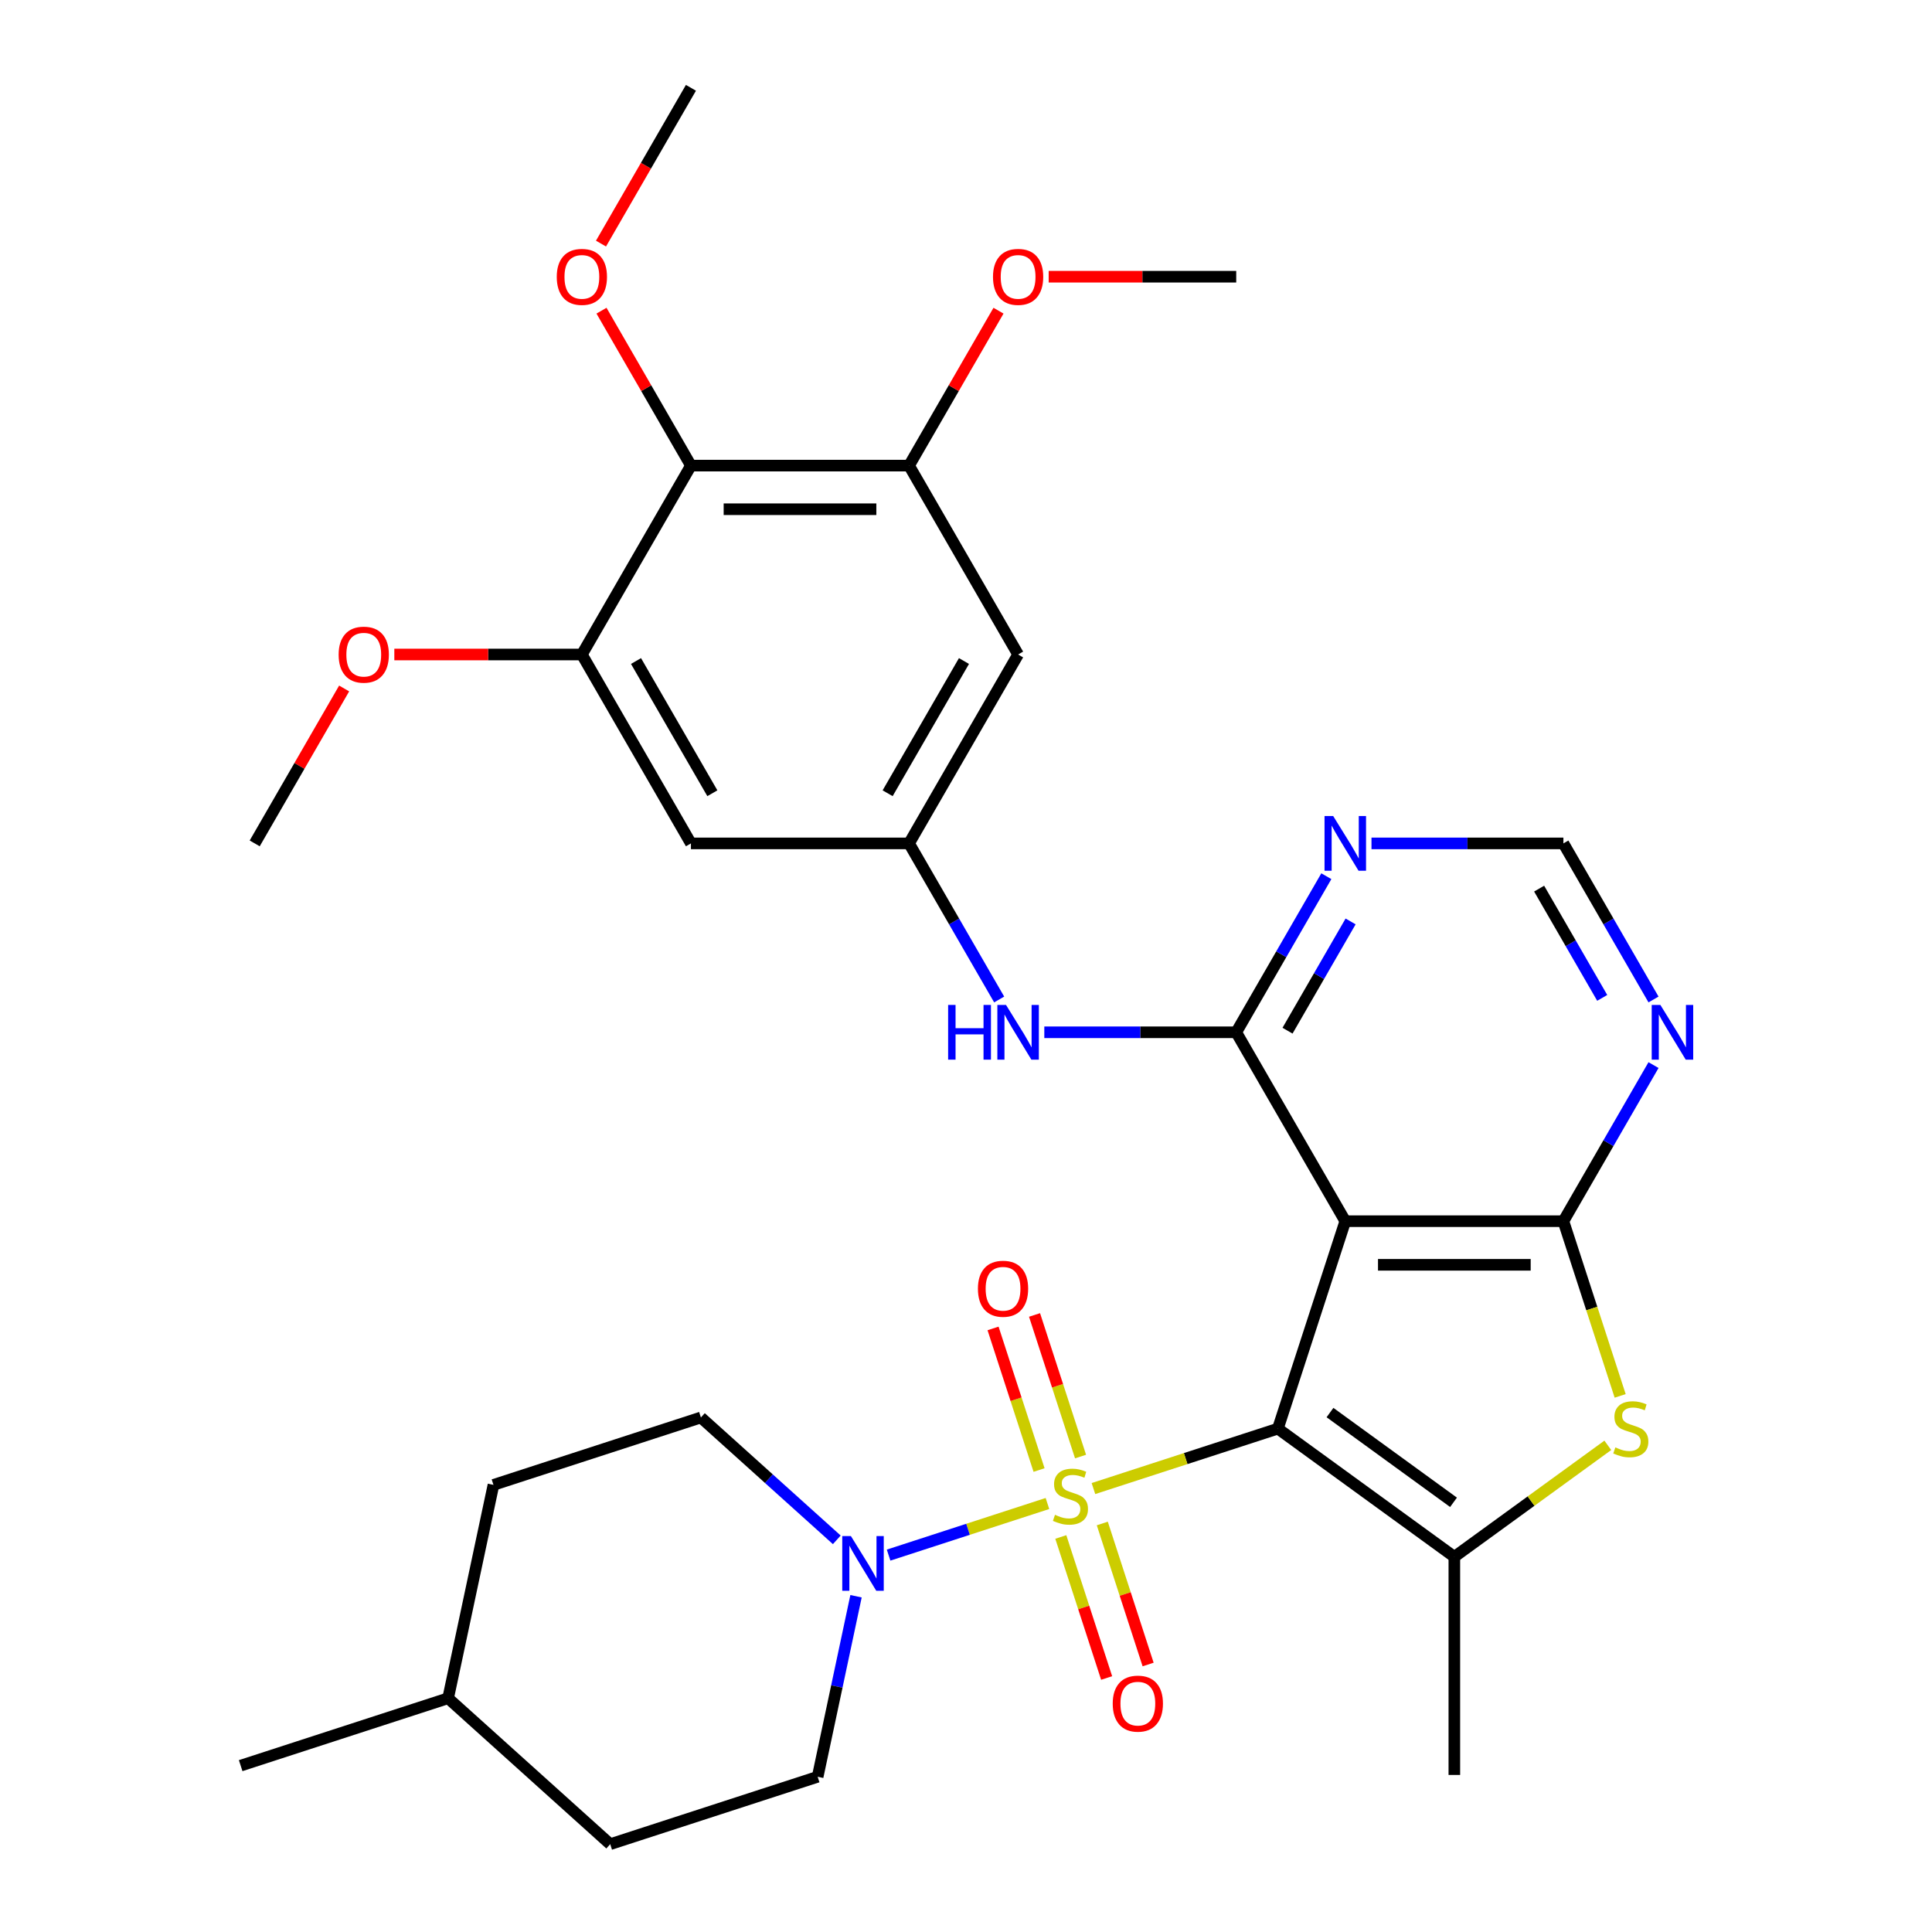 <?xml version='1.0' encoding='iso-8859-1'?>
<svg version='1.1' baseProfile='full'
              xmlns='http://www.w3.org/2000/svg'
                      xmlns:rdkit='http://www.rdkit.org/xml'
                      xmlns:xlink='http://www.w3.org/1999/xlink'
                  xml:space='preserve'
width='1000px' height='1000px' viewBox='0 0 1000 1000'>
<!-- END OF HEADER -->
<rect style='opacity:1.0;fill:#FFFFFF;stroke:none' width='1000' height='1000' x='0' y='0'> </rect>
<path class='bond-0' d='M 661.43,739.455 L 613.696,754.965' style='fill:none;fill-rule:evenodd;stroke:#000000;stroke-width:6px;stroke-linecap:butt;stroke-linejoin:miter;stroke-opacity:1' />
<path class='bond-0' d='M 613.696,754.965 L 565.961,770.474' style='fill:none;fill-rule:evenodd;stroke:#CCCC00;stroke-width:6px;stroke-linecap:butt;stroke-linejoin:miter;stroke-opacity:1' />
<path class='bond-1' d='M 661.43,739.455 L 696.317,632.083' style='fill:none;fill-rule:evenodd;stroke:#000000;stroke-width:6px;stroke-linecap:butt;stroke-linejoin:miter;stroke-opacity:1' />
<path class='bond-2' d='M 661.43,739.455 L 752.766,805.814' style='fill:none;fill-rule:evenodd;stroke:#000000;stroke-width:6px;stroke-linecap:butt;stroke-linejoin:miter;stroke-opacity:1' />
<path class='bond-2' d='M 688.402,731.141 L 752.337,777.593' style='fill:none;fill-rule:evenodd;stroke:#000000;stroke-width:6px;stroke-linecap:butt;stroke-linejoin:miter;stroke-opacity:1' />
<path class='bond-6' d='M 542.156,778.209 L 501.047,791.566' style='fill:none;fill-rule:evenodd;stroke:#CCCC00;stroke-width:6px;stroke-linecap:butt;stroke-linejoin:miter;stroke-opacity:1' />
<path class='bond-6' d='M 501.047,791.566 L 459.937,804.924' style='fill:none;fill-rule:evenodd;stroke:#0000FF;stroke-width:6px;stroke-linecap:butt;stroke-linejoin:miter;stroke-opacity:1' />
<path class='bond-14' d='M 549.074,795.533 L 560.932,832.029' style='fill:none;fill-rule:evenodd;stroke:#CCCC00;stroke-width:6px;stroke-linecap:butt;stroke-linejoin:miter;stroke-opacity:1' />
<path class='bond-14' d='M 560.932,832.029 L 572.79,868.525' style='fill:none;fill-rule:evenodd;stroke:#FF0000;stroke-width:6px;stroke-linecap:butt;stroke-linejoin:miter;stroke-opacity:1' />
<path class='bond-14' d='M 570.548,788.555 L 582.406,825.051' style='fill:none;fill-rule:evenodd;stroke:#CCCC00;stroke-width:6px;stroke-linecap:butt;stroke-linejoin:miter;stroke-opacity:1' />
<path class='bond-14' d='M 582.406,825.051 L 594.264,861.547' style='fill:none;fill-rule:evenodd;stroke:#FF0000;stroke-width:6px;stroke-linecap:butt;stroke-linejoin:miter;stroke-opacity:1' />
<path class='bond-15' d='M 559.291,753.911 L 547.384,717.265' style='fill:none;fill-rule:evenodd;stroke:#CCCC00;stroke-width:6px;stroke-linecap:butt;stroke-linejoin:miter;stroke-opacity:1' />
<path class='bond-15' d='M 547.384,717.265 L 535.477,680.619' style='fill:none;fill-rule:evenodd;stroke:#FF0000;stroke-width:6px;stroke-linecap:butt;stroke-linejoin:miter;stroke-opacity:1' />
<path class='bond-15' d='M 537.817,760.888 L 525.91,724.242' style='fill:none;fill-rule:evenodd;stroke:#CCCC00;stroke-width:6px;stroke-linecap:butt;stroke-linejoin:miter;stroke-opacity:1' />
<path class='bond-15' d='M 525.91,724.242 L 514.003,687.596' style='fill:none;fill-rule:evenodd;stroke:#FF0000;stroke-width:6px;stroke-linecap:butt;stroke-linejoin:miter;stroke-opacity:1' />
<path class='bond-3' d='M 696.317,632.083 L 809.214,632.083' style='fill:none;fill-rule:evenodd;stroke:#000000;stroke-width:6px;stroke-linecap:butt;stroke-linejoin:miter;stroke-opacity:1' />
<path class='bond-3' d='M 713.252,654.663 L 792.279,654.663' style='fill:none;fill-rule:evenodd;stroke:#000000;stroke-width:6px;stroke-linecap:butt;stroke-linejoin:miter;stroke-opacity:1' />
<path class='bond-4' d='M 696.317,632.083 L 639.869,534.312' style='fill:none;fill-rule:evenodd;stroke:#000000;stroke-width:6px;stroke-linecap:butt;stroke-linejoin:miter;stroke-opacity:1' />
<path class='bond-5' d='M 752.766,805.814 L 792.482,776.958' style='fill:none;fill-rule:evenodd;stroke:#000000;stroke-width:6px;stroke-linecap:butt;stroke-linejoin:miter;stroke-opacity:1' />
<path class='bond-5' d='M 792.482,776.958 L 832.199,748.102' style='fill:none;fill-rule:evenodd;stroke:#CCCC00;stroke-width:6px;stroke-linecap:butt;stroke-linejoin:miter;stroke-opacity:1' />
<path class='bond-22' d='M 752.766,805.814 L 752.766,918.711' style='fill:none;fill-rule:evenodd;stroke:#000000;stroke-width:6px;stroke-linecap:butt;stroke-linejoin:miter;stroke-opacity:1' />
<path class='bond-8' d='M 809.214,632.083 L 832.536,591.689' style='fill:none;fill-rule:evenodd;stroke:#000000;stroke-width:6px;stroke-linecap:butt;stroke-linejoin:miter;stroke-opacity:1' />
<path class='bond-8' d='M 832.536,591.689 L 855.858,551.294' style='fill:none;fill-rule:evenodd;stroke:#0000FF;stroke-width:6px;stroke-linecap:butt;stroke-linejoin:miter;stroke-opacity:1' />
<path class='bond-32' d='M 809.214,632.083 L 823.905,677.298' style='fill:none;fill-rule:evenodd;stroke:#000000;stroke-width:6px;stroke-linecap:butt;stroke-linejoin:miter;stroke-opacity:1' />
<path class='bond-32' d='M 823.905,677.298 L 838.596,722.512' style='fill:none;fill-rule:evenodd;stroke:#CCCC00;stroke-width:6px;stroke-linecap:butt;stroke-linejoin:miter;stroke-opacity:1' />
<path class='bond-9' d='M 639.869,534.312 L 663.191,493.917' style='fill:none;fill-rule:evenodd;stroke:#000000;stroke-width:6px;stroke-linecap:butt;stroke-linejoin:miter;stroke-opacity:1' />
<path class='bond-9' d='M 663.191,493.917 L 686.512,453.523' style='fill:none;fill-rule:evenodd;stroke:#0000FF;stroke-width:6px;stroke-linecap:butt;stroke-linejoin:miter;stroke-opacity:1' />
<path class='bond-9' d='M 666.42,533.483 L 682.745,505.207' style='fill:none;fill-rule:evenodd;stroke:#000000;stroke-width:6px;stroke-linecap:butt;stroke-linejoin:miter;stroke-opacity:1' />
<path class='bond-9' d='M 682.745,505.207 L 699.07,476.931' style='fill:none;fill-rule:evenodd;stroke:#0000FF;stroke-width:6px;stroke-linecap:butt;stroke-linejoin:miter;stroke-opacity:1' />
<path class='bond-10' d='M 639.869,534.312 L 590.202,534.312' style='fill:none;fill-rule:evenodd;stroke:#000000;stroke-width:6px;stroke-linecap:butt;stroke-linejoin:miter;stroke-opacity:1' />
<path class='bond-10' d='M 590.202,534.312 L 540.534,534.312' style='fill:none;fill-rule:evenodd;stroke:#0000FF;stroke-width:6px;stroke-linecap:butt;stroke-linejoin:miter;stroke-opacity:1' />
<path class='bond-19' d='M 433.125,797.017 L 397.957,765.352' style='fill:none;fill-rule:evenodd;stroke:#0000FF;stroke-width:6px;stroke-linecap:butt;stroke-linejoin:miter;stroke-opacity:1' />
<path class='bond-19' d='M 397.957,765.352 L 362.789,733.686' style='fill:none;fill-rule:evenodd;stroke:#000000;stroke-width:6px;stroke-linecap:butt;stroke-linejoin:miter;stroke-opacity:1' />
<path class='bond-20' d='M 443.078,826.211 L 433.147,872.935' style='fill:none;fill-rule:evenodd;stroke:#0000FF;stroke-width:6px;stroke-linecap:butt;stroke-linejoin:miter;stroke-opacity:1' />
<path class='bond-20' d='M 433.147,872.935 L 423.215,919.658' style='fill:none;fill-rule:evenodd;stroke:#000000;stroke-width:6px;stroke-linecap:butt;stroke-linejoin:miter;stroke-opacity:1' />
<path class='bond-7' d='M 357.627,240.998 L 470.524,240.998' style='fill:none;fill-rule:evenodd;stroke:#000000;stroke-width:6px;stroke-linecap:butt;stroke-linejoin:miter;stroke-opacity:1' />
<path class='bond-7' d='M 374.561,263.577 L 453.589,263.577' style='fill:none;fill-rule:evenodd;stroke:#000000;stroke-width:6px;stroke-linecap:butt;stroke-linejoin:miter;stroke-opacity:1' />
<path class='bond-21' d='M 357.627,240.998 L 334.478,200.903' style='fill:none;fill-rule:evenodd;stroke:#000000;stroke-width:6px;stroke-linecap:butt;stroke-linejoin:miter;stroke-opacity:1' />
<path class='bond-21' d='M 334.478,200.903 L 311.33,160.808' style='fill:none;fill-rule:evenodd;stroke:#FF0000;stroke-width:6px;stroke-linecap:butt;stroke-linejoin:miter;stroke-opacity:1' />
<path class='bond-35' d='M 357.627,240.998 L 301.178,338.769' style='fill:none;fill-rule:evenodd;stroke:#000000;stroke-width:6px;stroke-linecap:butt;stroke-linejoin:miter;stroke-opacity:1' />
<path class='bond-33' d='M 855.858,517.33 L 832.536,476.935' style='fill:none;fill-rule:evenodd;stroke:#0000FF;stroke-width:6px;stroke-linecap:butt;stroke-linejoin:miter;stroke-opacity:1' />
<path class='bond-33' d='M 832.536,476.935 L 809.214,436.54' style='fill:none;fill-rule:evenodd;stroke:#000000;stroke-width:6px;stroke-linecap:butt;stroke-linejoin:miter;stroke-opacity:1' />
<path class='bond-33' d='M 829.307,516.501 L 812.981,488.225' style='fill:none;fill-rule:evenodd;stroke:#0000FF;stroke-width:6px;stroke-linecap:butt;stroke-linejoin:miter;stroke-opacity:1' />
<path class='bond-33' d='M 812.981,488.225 L 796.656,459.949' style='fill:none;fill-rule:evenodd;stroke:#000000;stroke-width:6px;stroke-linecap:butt;stroke-linejoin:miter;stroke-opacity:1' />
<path class='bond-18' d='M 709.88,436.54 L 759.547,436.54' style='fill:none;fill-rule:evenodd;stroke:#0000FF;stroke-width:6px;stroke-linecap:butt;stroke-linejoin:miter;stroke-opacity:1' />
<path class='bond-18' d='M 759.547,436.54 L 809.214,436.54' style='fill:none;fill-rule:evenodd;stroke:#000000;stroke-width:6px;stroke-linecap:butt;stroke-linejoin:miter;stroke-opacity:1' />
<path class='bond-13' d='M 517.167,517.33 L 493.845,476.935' style='fill:none;fill-rule:evenodd;stroke:#0000FF;stroke-width:6px;stroke-linecap:butt;stroke-linejoin:miter;stroke-opacity:1' />
<path class='bond-13' d='M 493.845,476.935 L 470.524,436.54' style='fill:none;fill-rule:evenodd;stroke:#000000;stroke-width:6px;stroke-linecap:butt;stroke-linejoin:miter;stroke-opacity:1' />
<path class='bond-11' d='M 301.178,338.769 L 357.627,436.54' style='fill:none;fill-rule:evenodd;stroke:#000000;stroke-width:6px;stroke-linecap:butt;stroke-linejoin:miter;stroke-opacity:1' />
<path class='bond-11' d='M 329.2,342.145 L 368.714,410.585' style='fill:none;fill-rule:evenodd;stroke:#000000;stroke-width:6px;stroke-linecap:butt;stroke-linejoin:miter;stroke-opacity:1' />
<path class='bond-23' d='M 301.178,338.769 L 252.641,338.769' style='fill:none;fill-rule:evenodd;stroke:#000000;stroke-width:6px;stroke-linecap:butt;stroke-linejoin:miter;stroke-opacity:1' />
<path class='bond-23' d='M 252.641,338.769 L 204.104,338.769' style='fill:none;fill-rule:evenodd;stroke:#FF0000;stroke-width:6px;stroke-linecap:butt;stroke-linejoin:miter;stroke-opacity:1' />
<path class='bond-12' d='M 470.524,240.998 L 526.972,338.769' style='fill:none;fill-rule:evenodd;stroke:#000000;stroke-width:6px;stroke-linecap:butt;stroke-linejoin:miter;stroke-opacity:1' />
<path class='bond-24' d='M 470.524,240.998 L 493.672,200.903' style='fill:none;fill-rule:evenodd;stroke:#000000;stroke-width:6px;stroke-linecap:butt;stroke-linejoin:miter;stroke-opacity:1' />
<path class='bond-24' d='M 493.672,200.903 L 516.821,160.808' style='fill:none;fill-rule:evenodd;stroke:#FF0000;stroke-width:6px;stroke-linecap:butt;stroke-linejoin:miter;stroke-opacity:1' />
<path class='bond-16' d='M 470.524,436.54 L 357.627,436.54' style='fill:none;fill-rule:evenodd;stroke:#000000;stroke-width:6px;stroke-linecap:butt;stroke-linejoin:miter;stroke-opacity:1' />
<path class='bond-17' d='M 470.524,436.54 L 526.972,338.769' style='fill:none;fill-rule:evenodd;stroke:#000000;stroke-width:6px;stroke-linecap:butt;stroke-linejoin:miter;stroke-opacity:1' />
<path class='bond-17' d='M 459.437,410.585 L 498.95,342.145' style='fill:none;fill-rule:evenodd;stroke:#000000;stroke-width:6px;stroke-linecap:butt;stroke-linejoin:miter;stroke-opacity:1' />
<path class='bond-26' d='M 362.789,733.686 L 255.418,768.573' style='fill:none;fill-rule:evenodd;stroke:#000000;stroke-width:6px;stroke-linecap:butt;stroke-linejoin:miter;stroke-opacity:1' />
<path class='bond-25' d='M 423.215,919.658 L 315.844,954.545' style='fill:none;fill-rule:evenodd;stroke:#000000;stroke-width:6px;stroke-linecap:butt;stroke-linejoin:miter;stroke-opacity:1' />
<path class='bond-28' d='M 311.076,126.084 L 334.351,85.769' style='fill:none;fill-rule:evenodd;stroke:#FF0000;stroke-width:6px;stroke-linecap:butt;stroke-linejoin:miter;stroke-opacity:1' />
<path class='bond-28' d='M 334.351,85.769 L 357.627,45.455' style='fill:none;fill-rule:evenodd;stroke:#000000;stroke-width:6px;stroke-linecap:butt;stroke-linejoin:miter;stroke-opacity:1' />
<path class='bond-29' d='M 178.13,356.351 L 154.982,396.446' style='fill:none;fill-rule:evenodd;stroke:#FF0000;stroke-width:6px;stroke-linecap:butt;stroke-linejoin:miter;stroke-opacity:1' />
<path class='bond-29' d='M 154.982,396.446 L 131.833,436.54' style='fill:none;fill-rule:evenodd;stroke:#000000;stroke-width:6px;stroke-linecap:butt;stroke-linejoin:miter;stroke-opacity:1' />
<path class='bond-30' d='M 542.794,143.226 L 591.332,143.226' style='fill:none;fill-rule:evenodd;stroke:#FF0000;stroke-width:6px;stroke-linecap:butt;stroke-linejoin:miter;stroke-opacity:1' />
<path class='bond-30' d='M 591.332,143.226 L 639.869,143.226' style='fill:none;fill-rule:evenodd;stroke:#000000;stroke-width:6px;stroke-linecap:butt;stroke-linejoin:miter;stroke-opacity:1' />
<path class='bond-27' d='M 315.844,954.545 L 231.945,879.003' style='fill:none;fill-rule:evenodd;stroke:#000000;stroke-width:6px;stroke-linecap:butt;stroke-linejoin:miter;stroke-opacity:1' />
<path class='bond-34' d='M 255.418,768.573 L 231.945,879.003' style='fill:none;fill-rule:evenodd;stroke:#000000;stroke-width:6px;stroke-linecap:butt;stroke-linejoin:miter;stroke-opacity:1' />
<path class='bond-31' d='M 231.945,879.003 L 124.574,913.89' style='fill:none;fill-rule:evenodd;stroke:#000000;stroke-width:6px;stroke-linecap:butt;stroke-linejoin:miter;stroke-opacity:1' />
<path  class='atom-1' d='M 546.059 784.062
Q 546.379 784.182, 547.699 784.742
Q 549.019 785.302, 550.459 785.662
Q 551.939 785.982, 553.379 785.982
Q 556.059 785.982, 557.619 784.702
Q 559.179 783.382, 559.179 781.102
Q 559.179 779.542, 558.379 778.582
Q 557.619 777.622, 556.419 777.102
Q 555.219 776.582, 553.219 775.982
Q 550.699 775.222, 549.179 774.502
Q 547.699 773.782, 546.619 772.262
Q 545.579 770.742, 545.579 768.182
Q 545.579 764.622, 547.979 762.422
Q 550.419 760.222, 555.219 760.222
Q 558.499 760.222, 562.219 761.782
L 561.299 764.862
Q 557.899 763.462, 555.339 763.462
Q 552.579 763.462, 551.059 764.622
Q 549.539 765.742, 549.579 767.702
Q 549.579 769.222, 550.339 770.142
Q 551.139 771.062, 552.259 771.582
Q 553.419 772.102, 555.339 772.702
Q 557.899 773.502, 559.419 774.302
Q 560.939 775.102, 562.019 776.742
Q 563.139 778.342, 563.139 781.102
Q 563.139 785.022, 560.499 787.142
Q 557.899 789.222, 553.539 789.222
Q 551.019 789.222, 549.099 788.662
Q 547.219 788.142, 544.979 787.222
L 546.059 784.062
' fill='#CCCC00'/>
<path  class='atom-6' d='M 836.101 749.175
Q 836.421 749.295, 837.741 749.855
Q 839.061 750.415, 840.501 750.775
Q 841.981 751.095, 843.421 751.095
Q 846.101 751.095, 847.661 749.815
Q 849.221 748.495, 849.221 746.215
Q 849.221 744.655, 848.421 743.695
Q 847.661 742.735, 846.461 742.215
Q 845.261 741.695, 843.261 741.095
Q 840.741 740.335, 839.221 739.615
Q 837.741 738.895, 836.661 737.375
Q 835.621 735.855, 835.621 733.295
Q 835.621 729.735, 838.021 727.535
Q 840.461 725.335, 845.261 725.335
Q 848.541 725.335, 852.261 726.895
L 851.341 729.975
Q 847.941 728.575, 845.381 728.575
Q 842.621 728.575, 841.101 729.735
Q 839.581 730.855, 839.621 732.815
Q 839.621 734.335, 840.381 735.255
Q 841.181 736.175, 842.301 736.695
Q 843.461 737.215, 845.381 737.815
Q 847.941 738.615, 849.461 739.415
Q 850.981 740.215, 852.061 741.855
Q 853.181 743.455, 853.181 746.215
Q 853.181 750.135, 850.541 752.255
Q 847.941 754.335, 843.581 754.335
Q 841.061 754.335, 839.141 753.775
Q 837.261 753.255, 835.021 752.335
L 836.101 749.175
' fill='#CCCC00'/>
<path  class='atom-7' d='M 440.428 795.069
L 449.708 810.069
Q 450.628 811.549, 452.108 814.229
Q 453.588 816.909, 453.668 817.069
L 453.668 795.069
L 457.428 795.069
L 457.428 823.389
L 453.548 823.389
L 443.588 806.989
Q 442.428 805.069, 441.188 802.869
Q 439.988 800.669, 439.628 799.989
L 439.628 823.389
L 435.948 823.389
L 435.948 795.069
L 440.428 795.069
' fill='#0000FF'/>
<path  class='atom-9' d='M 859.402 520.152
L 868.682 535.152
Q 869.602 536.632, 871.082 539.312
Q 872.562 541.992, 872.642 542.152
L 872.642 520.152
L 876.402 520.152
L 876.402 548.472
L 872.522 548.472
L 862.562 532.072
Q 861.402 530.152, 860.162 527.952
Q 858.962 525.752, 858.602 525.072
L 858.602 548.472
L 854.922 548.472
L 854.922 520.152
L 859.402 520.152
' fill='#0000FF'/>
<path  class='atom-10' d='M 690.057 422.38
L 699.337 437.38
Q 700.257 438.86, 701.737 441.54
Q 703.217 444.22, 703.297 444.38
L 703.297 422.38
L 707.057 422.38
L 707.057 450.7
L 703.177 450.7
L 693.217 434.3
Q 692.057 432.38, 690.817 430.18
Q 689.617 427.98, 689.257 427.3
L 689.257 450.7
L 685.577 450.7
L 685.577 422.38
L 690.057 422.38
' fill='#0000FF'/>
<path  class='atom-11' d='M 490.752 520.152
L 494.592 520.152
L 494.592 532.192
L 509.072 532.192
L 509.072 520.152
L 512.912 520.152
L 512.912 548.472
L 509.072 548.472
L 509.072 535.392
L 494.592 535.392
L 494.592 548.472
L 490.752 548.472
L 490.752 520.152
' fill='#0000FF'/>
<path  class='atom-11' d='M 520.712 520.152
L 529.992 535.152
Q 530.912 536.632, 532.392 539.312
Q 533.872 541.992, 533.952 542.152
L 533.952 520.152
L 537.712 520.152
L 537.712 548.472
L 533.832 548.472
L 523.872 532.072
Q 522.712 530.152, 521.472 527.952
Q 520.272 525.752, 519.912 525.072
L 519.912 548.472
L 516.232 548.472
L 516.232 520.152
L 520.712 520.152
' fill='#0000FF'/>
<path  class='atom-15' d='M 575.946 881.793
Q 575.946 874.993, 579.306 871.193
Q 582.666 867.393, 588.946 867.393
Q 595.226 867.393, 598.586 871.193
Q 601.946 874.993, 601.946 881.793
Q 601.946 888.673, 598.546 892.593
Q 595.146 896.473, 588.946 896.473
Q 582.706 896.473, 579.306 892.593
Q 575.946 888.713, 575.946 881.793
M 588.946 893.273
Q 593.266 893.273, 595.586 890.393
Q 597.946 887.473, 597.946 881.793
Q 597.946 876.233, 595.586 873.433
Q 593.266 870.593, 588.946 870.593
Q 584.626 870.593, 582.266 873.393
Q 579.946 876.193, 579.946 881.793
Q 579.946 887.513, 582.266 890.393
Q 584.626 893.273, 588.946 893.273
' fill='#FF0000'/>
<path  class='atom-16' d='M 506.172 667.05
Q 506.172 660.25, 509.532 656.45
Q 512.892 652.65, 519.172 652.65
Q 525.452 652.65, 528.812 656.45
Q 532.172 660.25, 532.172 667.05
Q 532.172 673.93, 528.772 677.85
Q 525.372 681.73, 519.172 681.73
Q 512.932 681.73, 509.532 677.85
Q 506.172 673.97, 506.172 667.05
M 519.172 678.53
Q 523.492 678.53, 525.812 675.65
Q 528.172 672.73, 528.172 667.05
Q 528.172 661.49, 525.812 658.69
Q 523.492 655.85, 519.172 655.85
Q 514.852 655.85, 512.492 658.65
Q 510.172 661.45, 510.172 667.05
Q 510.172 672.77, 512.492 675.65
Q 514.852 678.53, 519.172 678.53
' fill='#FF0000'/>
<path  class='atom-22' d='M 288.178 143.306
Q 288.178 136.506, 291.538 132.706
Q 294.898 128.906, 301.178 128.906
Q 307.458 128.906, 310.818 132.706
Q 314.178 136.506, 314.178 143.306
Q 314.178 150.186, 310.778 154.106
Q 307.378 157.986, 301.178 157.986
Q 294.938 157.986, 291.538 154.106
Q 288.178 150.226, 288.178 143.306
M 301.178 154.786
Q 305.498 154.786, 307.818 151.906
Q 310.178 148.986, 310.178 143.306
Q 310.178 137.746, 307.818 134.946
Q 305.498 132.106, 301.178 132.106
Q 296.858 132.106, 294.498 134.906
Q 292.178 137.706, 292.178 143.306
Q 292.178 149.026, 294.498 151.906
Q 296.858 154.786, 301.178 154.786
' fill='#FF0000'/>
<path  class='atom-24' d='M 175.282 338.849
Q 175.282 332.049, 178.642 328.249
Q 182.002 324.449, 188.282 324.449
Q 194.562 324.449, 197.922 328.249
Q 201.282 332.049, 201.282 338.849
Q 201.282 345.729, 197.882 349.649
Q 194.482 353.529, 188.282 353.529
Q 182.042 353.529, 178.642 349.649
Q 175.282 345.769, 175.282 338.849
M 188.282 350.329
Q 192.602 350.329, 194.922 347.449
Q 197.282 344.529, 197.282 338.849
Q 197.282 333.289, 194.922 330.489
Q 192.602 327.649, 188.282 327.649
Q 183.962 327.649, 181.602 330.449
Q 179.282 333.249, 179.282 338.849
Q 179.282 344.569, 181.602 347.449
Q 183.962 350.329, 188.282 350.329
' fill='#FF0000'/>
<path  class='atom-25' d='M 513.972 143.306
Q 513.972 136.506, 517.332 132.706
Q 520.692 128.906, 526.972 128.906
Q 533.252 128.906, 536.612 132.706
Q 539.972 136.506, 539.972 143.306
Q 539.972 150.186, 536.572 154.106
Q 533.172 157.986, 526.972 157.986
Q 520.732 157.986, 517.332 154.106
Q 513.972 150.226, 513.972 143.306
M 526.972 154.786
Q 531.292 154.786, 533.612 151.906
Q 535.972 148.986, 535.972 143.306
Q 535.972 137.746, 533.612 134.946
Q 531.292 132.106, 526.972 132.106
Q 522.652 132.106, 520.292 134.906
Q 517.972 137.706, 517.972 143.306
Q 517.972 149.026, 520.292 151.906
Q 522.652 154.786, 526.972 154.786
' fill='#FF0000'/>
</svg>
